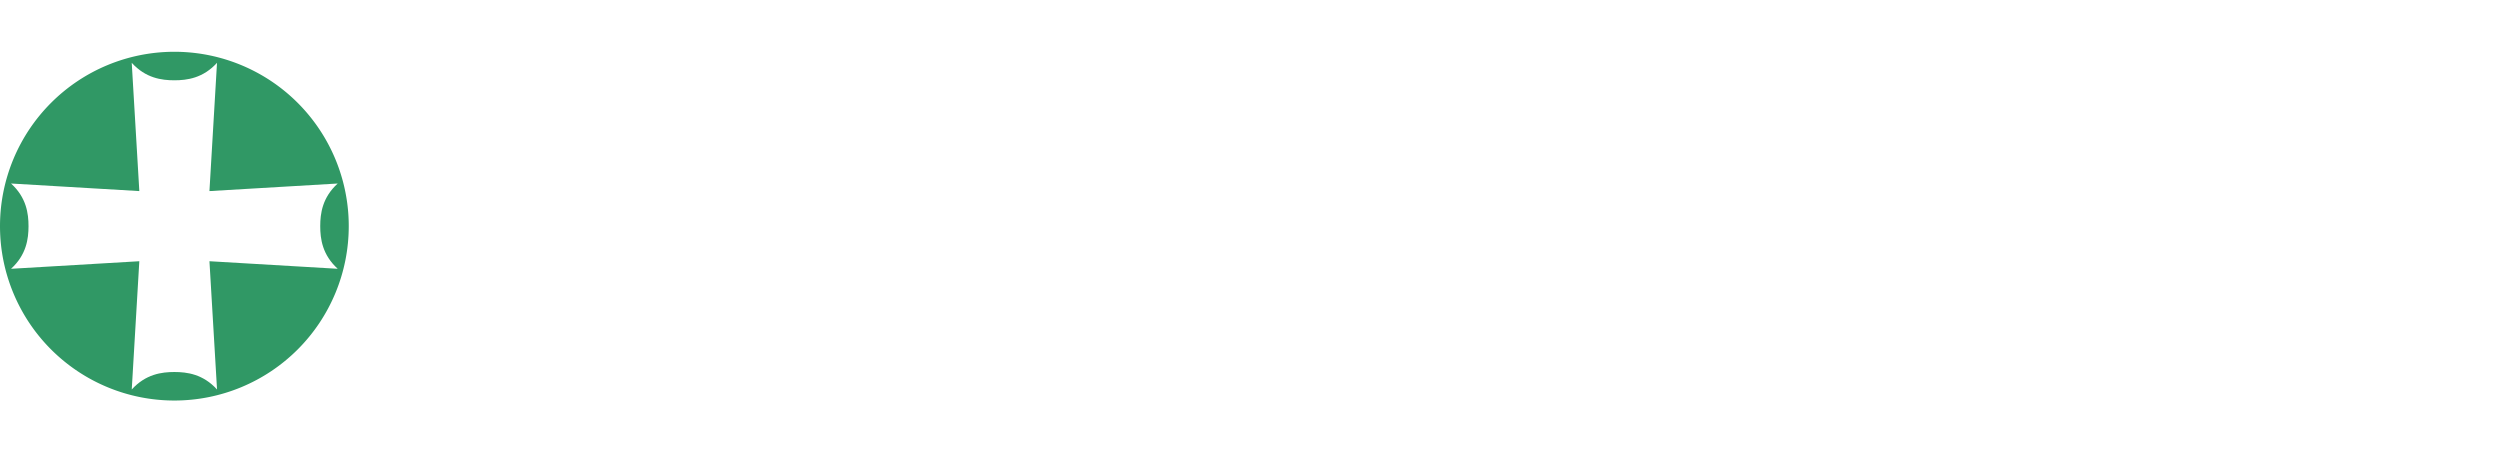 <svg xmlns="http://www.w3.org/2000/svg" xmlns:xlink="http://www.w3.org/1999/xlink" width="901.011" height="163.188" viewBox="0 0 901.011 163.188">
  <defs>
    <style>
      .cls-1, .cls-3 {
        fill: #fff;
      }

      .cls-1 {
        stroke: rgba(0,0,0,0);
        stroke-miterlimit: 10;
      }

      .cls-2 {
        fill: #309865;
      }

      .cls-4 {
        filter: url(#合体_5);
      }
    </style>
    <filter id="合体_5" x="142.096" y="0" width="758.915" height="163.188" filterUnits="userSpaceOnUse">
      <feOffset input="SourceAlpha"/>
      <feGaussianBlur stdDeviation="6" result="blur"/>
      <feFlood flood-color="#1d5e3e"/>
      <feComposite operator="in" in2="blur"/>
      <feComposite in="SourceGraphic"/>
    </filter>
  </defs>
  <g id="アートワーク_12" data-name="アートワーク 12" transform="translate(441.256 81.5)">
    <g id="グループ_3535" data-name="グループ 3535" transform="translate(-441.256 -63)">
      <g id="グループ_3533" data-name="グループ 3533" transform="translate(160.71)">
        <g class="cls-4" transform="matrix(1, 0, 0, 1, -160.71, -18.5)">
          <path id="合体_5-2" data-name="合体 5" class="cls-1" d="M9288.053-10429.493c10.761-1.761,13.428-7.144,14.079-10.564h-8.648v-28.062h35.056v28.063h-9.758v8.3a1.7,1.7,0,0,0,1.864,1.764h4.075c1.456,0,2.812-.1,3.619-6.238l4.979,2.717c-1.962,7.946-4.273,7.946-6.842,7.946h-8.249s-4.524-.048-4.524-4.475v-10.012h-6.037c-.453,2.216-2.817,12.625-16.7,15.344Zm10.507-14.587h24.9v-4.525h-24.9Zm0-8.349h24.9v-4.022h-24.9Zm0-7.846h24.9v-3.826h-24.9Zm-64.155,30.982c5.632-3.672,6.89-5.332,6.89-5.332v-12.323h-6.135v-4.525h11.015v16.849c1.812,2.468,3.622,3.972,9.051,3.972h24.6l-1.006,4.527h-23.789c-4.98,0-8.653-1.509-11.118-3.871a30.359,30.359,0,0,1-6.339,5.282Zm-46.595,4.578v-1.861h-25v1.861h-5.33v-19.014h35.709v19.014Zm-25-6.392h25v-8.092h-25Zm-28.394,6.392v-2.867h-24.546v2.867h-5.131v-43.759h34.809v43.759Zm-24.546-7.393h24.546v-14.336h-24.546Zm0-18.863h24.546v-12.978h-24.546Zm156.116,18.056v-19.615h-9.053c-.353,6.54-1.459,12.673-5.232,18.76l-4.122-4.072c4.326-5.434,4.625-12.524,4.625-24.3v-6.034s1.563.053,3.925.053c5.182,0,14.335-.2,19.716-1.411l2.516,4.427c-7.091,1.459-19.613,1.513-21.125,1.513h-.15v6.534h22.181v4.528h-8.4v19.615Zm-53.5-10.612v-7.544h7.493v7.544Zm-56.718-5.434v-4.522h16.647v-6.037h-18.56v-4.525h18.56v-5.939H9178v5.939h18.761v4.525H9178v6.037h16.9v4.522Zm79.788-17.05,4.022-3.116c3.368,3.871,6.339,8.047,6.339,8.047l-4.128,3.065A78.609,78.609,0,0,0,9235.563-10466.01Zm277.858-28.282a51.416,51.416,0,0,1-14.937,5.8l-3.037-6.567a67.134,67.134,0,0,0,12.167-2.9,35.761,35.761,0,0,1-7.327-8.508,52.644,52.644,0,0,1-10.1,15.975l-5.187-5.187c6.919-6.294,10.51-14.449,12.445-21.639H9490.4v-5.531h8.087a31.128,31.128,0,0,0,.489-4.634h-6.5v-5.531h4.015a25.508,25.508,0,0,0-4.152-5.876l4.012-2.976H9491.5l-1.522-6.017c1.8.069,3.6.069,5.328.069a199.822,199.822,0,0,0,31.941-2.28l2.764,5.738s-2.142.347-6.082.831l4.632,2.076a86.291,86.291,0,0,1-4.77,8.434h3.94v5.531h-21.851a33.21,33.21,0,0,1-.481,4.634h24.611v5.531h-25.787c-.278,1.242-.829,2.972-1.245,4.284h24.475v3.6a29.011,29.011,0,0,1-8.227,11.409,51.385,51.385,0,0,0,10.922,2.765l-3.18,6.773A49.274,49.274,0,0,1,9513.422-10494.292Zm.068-7.125a24.86,24.86,0,0,0,5.947-6.36h-12.514A25.148,25.148,0,0,0,9513.49-10501.417Zm-3.249-41a57.187,57.187,0,0,1,4.494,6.982l-4.632,2.42h6.983a53.481,53.481,0,0,0,5.049-10.369C9519.091-10543.039,9514.947-10542.689,9510.241-10542.414Zm-12.442.551a59.771,59.771,0,0,1,4.491,6.778l-3.527,2.073h10.028a28.629,28.629,0,0,0-4.078-6.707l4.216-2.558C9505.886-10542.139,9501.323-10541.933,9497.8-10541.863Zm-103.288,46.12a75.829,75.829,0,0,0,25.856-8.507c-7.88-6.154-12.1-12.583-13.824-16.663h-7.954v-6.223H9422.1v-9.956h-26.132v-6.223H9422.1v-7.4h6.775v7.4h26v6.223h-26v9.956h18.874v6.082s-3.593,8.37-15.275,17.084c5.876,3.315,14.24,6.082,24.059,8.227l-3.458,6.911c-10.578-2.765-19.979-6.773-26.754-11.062a84.21,84.21,0,0,1-28.833,11.407Zm31.944-12.034c10.578-6.842,13.136-13.136,13.136-13.136H9414.01C9415.252-10517.73,9419.607-10512.615,9426.455-10507.777Zm-53.3,19.29v-3.249H9353.8v3.249h-6.916v-26.895h13.072v-9.888h-15.074v-6.223h15.074v-9.469c-6.848.688-11.065.9-11.065.9l-2.768-6.294s21.021-.068,31.115-3.389l2.765,5.669a103.34,103.34,0,0,1-13,2.423v10.162h15.97v6.223h-15.97v9.888h13.065v26.895Zm-19.358-9.128h19.358v-11.889H9353.8Zm-150.223,4.152a38.035,38.035,0,0,0,14.726-11.341c-1.936-8.987-2-18.668-2-29.037h-22.748v-6.223h22.677v-10.649h6.291v10.649h13.414v6.223h-13.414c0,3.178-.066,6.289-.066,9.263a86.154,86.154,0,0,0,.76,12.93c1.867-3.181,4.078-9.815,5.045-16.388l5.324,2.838a64.175,64.175,0,0,1-8.571,21.776,32.465,32.465,0,0,0,2.352,4.634c.622,1.035,1.1,1.729,1.589,1.729.831,0,1.522-2.143,2.489-8.712l4.493,6.085c-1.729,7.812-4.355,10.716-6.982,10.716-2.352,0-4.769-2.282-6.569-5.6-.688-1.245-1.592-3.184-1.864-3.872a53.94,53.94,0,0,1-12.308,9.954Zm265.6-2c7.327,0,7.465-.209,7.465-3.733v-13.276c-2,.622-4.146,1.244-6.84,1.867l-1.8-6.5c3.252-.691,6.014-1.385,8.641-2.073v-13h-7.052v-6.223h7.052v-12.308h6.709v12.308h6.43v6.223h-6.43v11.27c3.249-1.038,4.841-1.727,4.841-1.727v6.085a29.7,29.7,0,0,1-4.841,2.142v15.006c0,7.6-.622,10.091-11.134,10.645Zm-145.866,0c7.329,0,7.467-.209,7.467-3.733v-13.276c-2.417.622-4.978,1.244-8.089,1.867l-1.8-6.5c3.8-.554,6.985-1.176,9.887-1.867v-13.207h-8.293v-6.223h8.293v-12.308h6.707v12.308h6.017v6.223h-6.017v11.616a48.092,48.092,0,0,0,6.363-2.073v6.085a48.26,48.26,0,0,1-6.363,2.349v14.8c0,7.6-.622,10.091-11.132,10.645Zm368.741-.209c13.07-2.971,23.786-8.229,31.809-15.557a80.406,80.406,0,0,0-13.97-9.749l4.843-4.771a114.917,114.917,0,0,1,14.452,8.989,52.634,52.634,0,0,0,9.265-17.007c-5.74,0-15.834,0-24.614.138a88.131,88.131,0,0,1-16.184,16.456l-6.218-4.98c12.858-8.643,19.356-18.32,23.365-27.517l7.745,1.936c-1.383,2.558-2.768,5.05-4.284,7.47h7.188c6.088,0,12.586-.071,18.736-.347l3.733,3.524c-10.507,27.588-22.816,39.273-50.267,47.775Zm-558.57,5.325s-6.22,0-6.22-6.156v-30.628l-4.425.828v-6.5l4.425-.828v-12.654h6.566v11.547l5.876-1.175v-14.8h6.435v13.621l13.133-2.556v21.226c0,6.5-1.382,7.949-9.543,8.364l-2.073-6.085c5.05,0,5.05-.274,5.05-2.971v-12.863l-6.566,1.245v24.061H9139.7v-22.954l-5.876,1.176V-10499c0,2.489,2.768,2.423,2.768,2.423h12.1c5.46,0,6.707-.069,6.707-9.959l6.845,4.081c0,9.818-4.427,12.1-10.027,12.1Zm130.514-.763c-5.6,0-7.739-3.387-7.739-8.155v-18.255H9279.9v-8.229h-21.985v-3.18a59.445,59.445,0,0,1-6.776,6.019l-3.874-7.332c12.03-7.465,17.839-20.19,17.839-20.19l7.4,1.66s-.834,1.663-2.354,4.152h33.809v3.108c0,31.8-.342,37.267-14.034,37.267l-2.764-6.567h1.729c7.6,0,8.018-.622,8.018-20.121v-7.467h-30.7a55.26,55.26,0,0,1-5.392,6.569h26.2v20.4h-23.648v10.091c0,2.7.556,3.8,2.974,3.8h31.734c2.489,0,4.221-.41,4.221-9.815l6.982,3.455c0,11.479-5.327,12.792-9.611,12.792Zm356.853-9.331c25.655-1.8,42.522-17.91,50.958-35.265l6.292,4.909c-11.479,20.466-26.481,33.4-53.863,38.511Zm-49.426,7.812c-10.784-.623-13.618-3.524-13.618-12.93v-1.383c.138-3.8.207-10.369.278-18.114-4.84.413-9.887.829-14.8,1.313l-.548-7.26c4.562-.207,10.088-.554,15.416-.9,0-5.46-.069-11.132-.141-16.451l7.951.41c-.2,4.909-.415,10.3-.553,15.7,13.139-.829,26.2-1.866,32.635-2.7l4.287,4.216a68.823,68.823,0,0,1-21.156,21.919l-6.639-5.116c7.812-4.149,14.587-9.818,16.734-13.83-4.7.348-14.59,1.107-26.065,2.074-.071,5.327-.209,10.374-.209,14.383,0,1.657,0,3.18.068,4.425.141,5.256,1.176,6.913,6.845,7.12,2.905.141,6.432.209,10.375.209,5.6,0,12.026-.209,18.664-.76l-.2,7.6c-5.19.138-11.2.347-17.426.347C9579.372-10492.356,9575.363-10492.428,9571.418-10492.634Zm-380.079-8.715a74.714,74.714,0,0,0,21.851-6.913l.068,6.434a90.039,90.039,0,0,1-20.118,7.052Zm-91.05-.828c2.77-.688,5.4-1.729,7.748-2.559v-21.572h-6.226v-6.22h6.226v-16.181h6.635v16.181h6.36v6.22h-6.36v19.568a76.987,76.987,0,0,0,7.052-3.181v6.917a169.572,169.572,0,0,1-19.637,7.742Zm73.556-.207a54.724,54.724,0,0,0,6.638-2.352v-23.023H9174.4v-6.222h6.079v-15.419h6.639v15.419h4.705v6.222h-4.705v20.328a51.032,51.032,0,0,0,5.185-2.836v6.914a80.457,80.457,0,0,1-16.663,7.816Zm21.09-7.467v-19.706h17.979v19.706Zm5.879-5.185h6.222v-9.337h-6.222Zm563.755-1.451v-7.607c4.911.141,15.693.209,26.825.209,12.792,0,25.859-.068,30.7-.209v7.607C9809.924-10516.833,9777.222-10516.833,9764.568-10516.486Zm-142.824-24.962,5.531-5.394a132.3,132.3,0,0,1,15.975,10.51l-5.534,6.291A91.224,91.224,0,0,0,9621.744-10541.448Zm-396.8-5.737,4.563-3.111a36.75,36.75,0,0,1,5.322,6.775l-4.838,3.111A36.59,36.59,0,0,0,9224.943-10547.186Z" transform="translate(-8939.58 10569.21)"/>
        </g>
      </g>
      <g id="グループ_3534" data-name="グループ 3534" transform="translate(0 0.16)">
        <path id="パス_15026" data-name="パス 15026" class="cls-2" d="M125.692,62.9A62.846,62.846,0,1,1,62.846.051,62.845,62.845,0,0,1,125.692,62.9" transform="translate(0 -0.051)"/>
        <path id="パス_15027" data-name="パス 15027" class="cls-3" d="M112.7,60.188c0-4.559.757-10.332,6.3-15.369L72.772,47.547,75.5,1.317c-5.037,5.54-10.806,6.3-15.369,6.3s-10.329-.757-15.366-6.3L47.5,47.547,1.266,44.819c5.54,5.037,6.3,10.81,6.3,15.369s-.757,10.326-6.3,15.363L47.5,72.826l-2.728,46.226c5.037-5.543,10.806-6.3,15.366-6.3s10.332.754,15.369,6.3L72.775,72.826,119,75.551c-5.546-5.037-6.3-10.8-6.3-15.363" transform="translate(2.712 2.661)"/>
      </g>
    </g>
  </g>
</svg>
